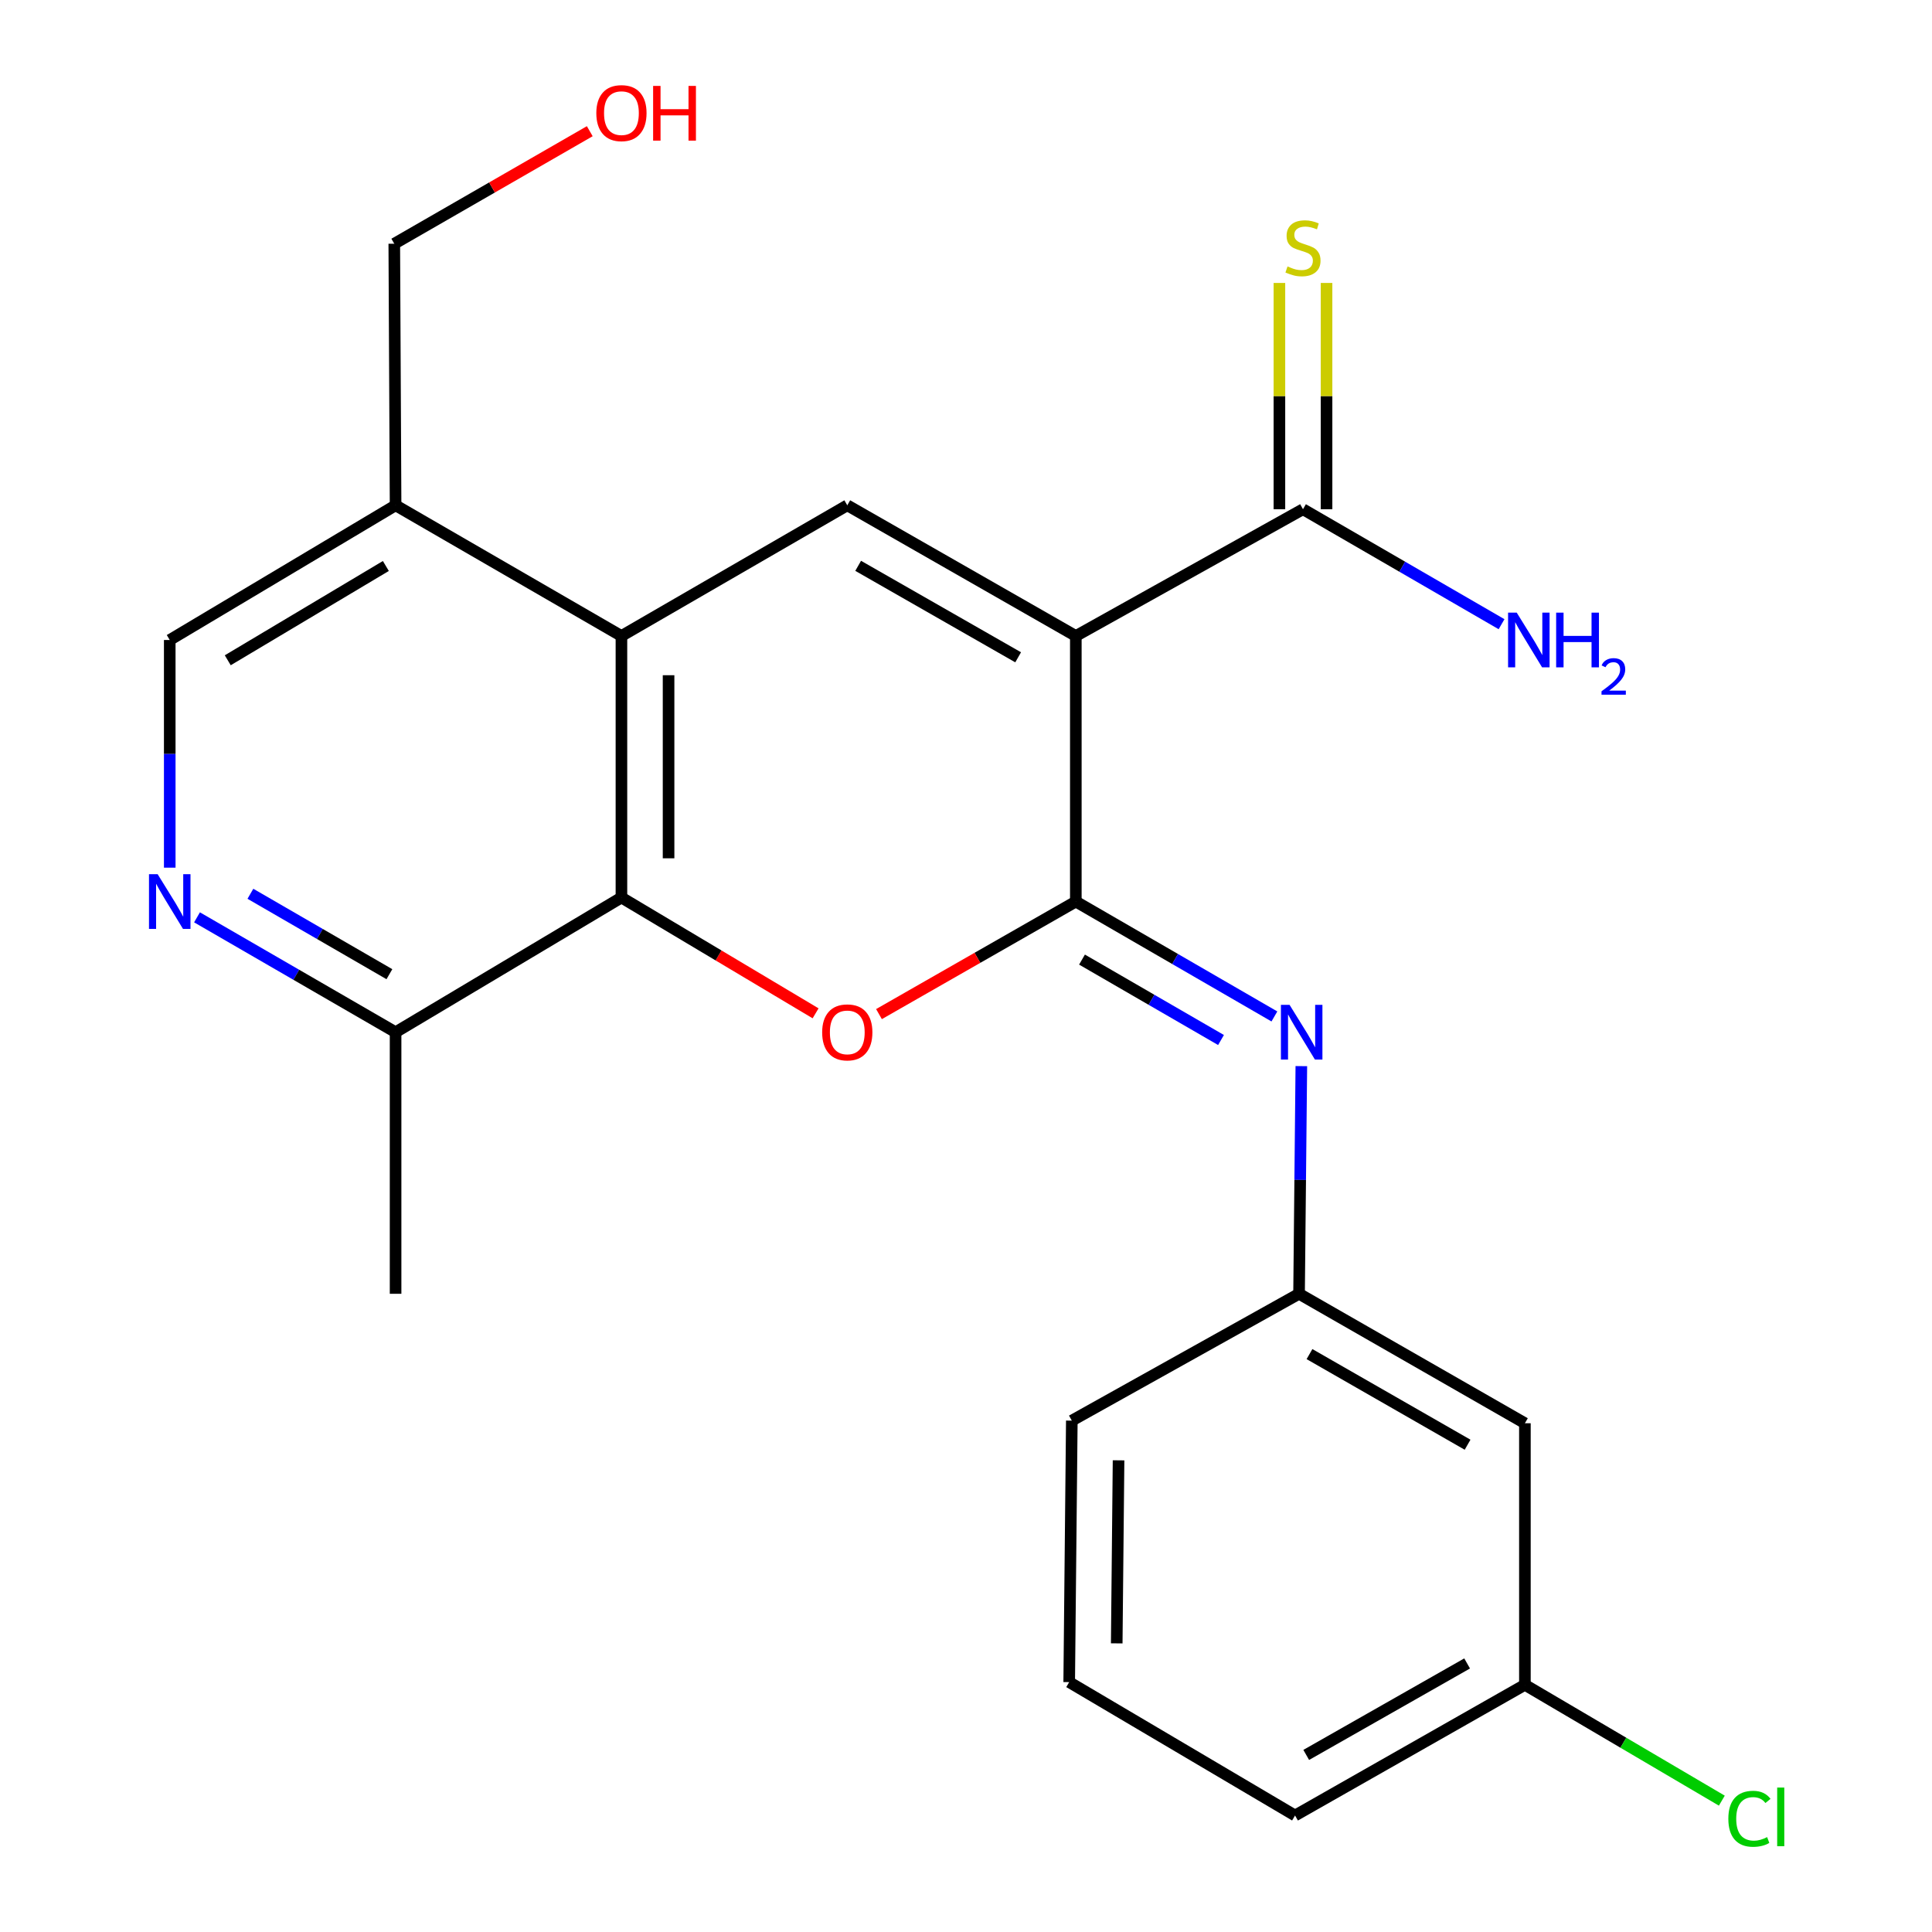 <?xml version='1.0' encoding='iso-8859-1'?>
<svg version='1.1' baseProfile='full'
              xmlns='http://www.w3.org/2000/svg'
                      xmlns:rdkit='http://www.rdkit.org/xml'
                      xmlns:xlink='http://www.w3.org/1999/xlink'
                  xml:space='preserve'
width='1000px' height='1000px' viewBox='0 0 1000 1000'>
<!-- END OF HEADER -->
<rect style='opacity:1.0;fill:#FFFFFF;stroke:none' width='1000' height='1000' x='0' y='0'> </rect>
<path class='bond-0' d='M 556.845,329.188 L 556.845,466.646' style='fill:none;fill-rule:evenodd;stroke:#000000;stroke-width:6px;stroke-linecap:butt;stroke-linejoin:miter;stroke-opacity:1' />
<path class='bond-2' d='M 556.845,329.188 L 438.551,261.543' style='fill:none;fill-rule:evenodd;stroke:#000000;stroke-width:6px;stroke-linecap:butt;stroke-linejoin:miter;stroke-opacity:1' />
<path class='bond-2' d='M 526.991,340.219 L 444.185,292.868' style='fill:none;fill-rule:evenodd;stroke:#000000;stroke-width:6px;stroke-linecap:butt;stroke-linejoin:miter;stroke-opacity:1' />
<path class='bond-6' d='M 556.845,329.188 L 674.421,263.576' style='fill:none;fill-rule:evenodd;stroke:#000000;stroke-width:6px;stroke-linecap:butt;stroke-linejoin:miter;stroke-opacity:1' />
<path class='bond-1' d='M 556.845,466.646 L 505.902,495.772' style='fill:none;fill-rule:evenodd;stroke:#000000;stroke-width:6px;stroke-linecap:butt;stroke-linejoin:miter;stroke-opacity:1' />
<path class='bond-1' d='M 505.902,495.772 L 454.958,524.898' style='fill:none;fill-rule:evenodd;stroke:#FF0000;stroke-width:6px;stroke-linecap:butt;stroke-linejoin:miter;stroke-opacity:1' />
<path class='bond-5' d='M 556.845,466.646 L 608.236,496.378' style='fill:none;fill-rule:evenodd;stroke:#000000;stroke-width:6px;stroke-linecap:butt;stroke-linejoin:miter;stroke-opacity:1' />
<path class='bond-5' d='M 608.236,496.378 L 659.627,526.111' style='fill:none;fill-rule:evenodd;stroke:#0000FF;stroke-width:6px;stroke-linecap:butt;stroke-linejoin:miter;stroke-opacity:1' />
<path class='bond-5' d='M 560.046,496.683 L 596.019,517.495' style='fill:none;fill-rule:evenodd;stroke:#000000;stroke-width:6px;stroke-linecap:butt;stroke-linejoin:miter;stroke-opacity:1' />
<path class='bond-5' d='M 596.019,517.495 L 631.993,538.308' style='fill:none;fill-rule:evenodd;stroke:#0000FF;stroke-width:6px;stroke-linecap:butt;stroke-linejoin:miter;stroke-opacity:1' />
<path class='bond-23' d='M 422.149,524.495 L 371.901,494.527' style='fill:none;fill-rule:evenodd;stroke:#FF0000;stroke-width:6px;stroke-linecap:butt;stroke-linejoin:miter;stroke-opacity:1' />
<path class='bond-23' d='M 371.901,494.527 L 321.653,464.559' style='fill:none;fill-rule:evenodd;stroke:#000000;stroke-width:6px;stroke-linecap:butt;stroke-linejoin:miter;stroke-opacity:1' />
<path class='bond-3' d='M 438.551,261.543 L 321.653,329.188' style='fill:none;fill-rule:evenodd;stroke:#000000;stroke-width:6px;stroke-linecap:butt;stroke-linejoin:miter;stroke-opacity:1' />
<path class='bond-4' d='M 321.653,329.188 L 321.653,464.559' style='fill:none;fill-rule:evenodd;stroke:#000000;stroke-width:6px;stroke-linecap:butt;stroke-linejoin:miter;stroke-opacity:1' />
<path class='bond-4' d='M 346.05,349.493 L 346.05,444.253' style='fill:none;fill-rule:evenodd;stroke:#000000;stroke-width:6px;stroke-linecap:butt;stroke-linejoin:miter;stroke-opacity:1' />
<path class='bond-8' d='M 321.653,329.188 L 204.755,261.543' style='fill:none;fill-rule:evenodd;stroke:#000000;stroke-width:6px;stroke-linecap:butt;stroke-linejoin:miter;stroke-opacity:1' />
<path class='bond-9' d='M 321.653,464.559 L 204.755,534.278' style='fill:none;fill-rule:evenodd;stroke:#000000;stroke-width:6px;stroke-linecap:butt;stroke-linejoin:miter;stroke-opacity:1' />
<path class='bond-11' d='M 673.568,551.822 L 672.978,610.742' style='fill:none;fill-rule:evenodd;stroke:#0000FF;stroke-width:6px;stroke-linecap:butt;stroke-linejoin:miter;stroke-opacity:1' />
<path class='bond-11' d='M 672.978,610.742 L 672.388,669.662' style='fill:none;fill-rule:evenodd;stroke:#000000;stroke-width:6px;stroke-linecap:butt;stroke-linejoin:miter;stroke-opacity:1' />
<path class='bond-10' d='M 686.619,263.576 L 686.619,205.016' style='fill:none;fill-rule:evenodd;stroke:#000000;stroke-width:6px;stroke-linecap:butt;stroke-linejoin:miter;stroke-opacity:1' />
<path class='bond-10' d='M 686.619,205.016 L 686.619,146.456' style='fill:none;fill-rule:evenodd;stroke:#CCCC00;stroke-width:6px;stroke-linecap:butt;stroke-linejoin:miter;stroke-opacity:1' />
<path class='bond-10' d='M 662.223,263.576 L 662.223,205.016' style='fill:none;fill-rule:evenodd;stroke:#000000;stroke-width:6px;stroke-linecap:butt;stroke-linejoin:miter;stroke-opacity:1' />
<path class='bond-10' d='M 662.223,205.016 L 662.223,146.456' style='fill:none;fill-rule:evenodd;stroke:#CCCC00;stroke-width:6px;stroke-linecap:butt;stroke-linejoin:miter;stroke-opacity:1' />
<path class='bond-14' d='M 674.421,263.576 L 725.812,293.332' style='fill:none;fill-rule:evenodd;stroke:#000000;stroke-width:6px;stroke-linecap:butt;stroke-linejoin:miter;stroke-opacity:1' />
<path class='bond-14' d='M 725.812,293.332 L 777.202,323.088' style='fill:none;fill-rule:evenodd;stroke:#0000FF;stroke-width:6px;stroke-linecap:butt;stroke-linejoin:miter;stroke-opacity:1' />
<path class='bond-7' d='M 87.858,449.102 L 87.858,390.182' style='fill:none;fill-rule:evenodd;stroke:#0000FF;stroke-width:6px;stroke-linecap:butt;stroke-linejoin:miter;stroke-opacity:1' />
<path class='bond-7' d='M 87.858,390.182 L 87.858,331.261' style='fill:none;fill-rule:evenodd;stroke:#000000;stroke-width:6px;stroke-linecap:butt;stroke-linejoin:miter;stroke-opacity:1' />
<path class='bond-24' d='M 101.974,474.813 L 153.365,504.545' style='fill:none;fill-rule:evenodd;stroke:#0000FF;stroke-width:6px;stroke-linecap:butt;stroke-linejoin:miter;stroke-opacity:1' />
<path class='bond-24' d='M 153.365,504.545 L 204.755,534.278' style='fill:none;fill-rule:evenodd;stroke:#000000;stroke-width:6px;stroke-linecap:butt;stroke-linejoin:miter;stroke-opacity:1' />
<path class='bond-24' d='M 129.608,462.616 L 165.582,483.429' style='fill:none;fill-rule:evenodd;stroke:#0000FF;stroke-width:6px;stroke-linecap:butt;stroke-linejoin:miter;stroke-opacity:1' />
<path class='bond-24' d='M 165.582,483.429 L 201.555,504.241' style='fill:none;fill-rule:evenodd;stroke:#000000;stroke-width:6px;stroke-linecap:butt;stroke-linejoin:miter;stroke-opacity:1' />
<path class='bond-12' d='M 204.755,261.543 L 87.858,331.261' style='fill:none;fill-rule:evenodd;stroke:#000000;stroke-width:6px;stroke-linecap:butt;stroke-linejoin:miter;stroke-opacity:1' />
<path class='bond-12' d='M 199.717,292.953 L 117.888,341.756' style='fill:none;fill-rule:evenodd;stroke:#000000;stroke-width:6px;stroke-linecap:butt;stroke-linejoin:miter;stroke-opacity:1' />
<path class='bond-17' d='M 204.755,261.543 L 204.078,126.158' style='fill:none;fill-rule:evenodd;stroke:#000000;stroke-width:6px;stroke-linecap:butt;stroke-linejoin:miter;stroke-opacity:1' />
<path class='bond-21' d='M 204.755,534.278 L 204.755,669.662' style='fill:none;fill-rule:evenodd;stroke:#000000;stroke-width:6px;stroke-linecap:butt;stroke-linejoin:miter;stroke-opacity:1' />
<path class='bond-13' d='M 672.388,669.662 L 789.286,736.67' style='fill:none;fill-rule:evenodd;stroke:#000000;stroke-width:6px;stroke-linecap:butt;stroke-linejoin:miter;stroke-opacity:1' />
<path class='bond-13' d='M 677.79,700.879 L 759.619,747.785' style='fill:none;fill-rule:evenodd;stroke:#000000;stroke-width:6px;stroke-linecap:butt;stroke-linejoin:miter;stroke-opacity:1' />
<path class='bond-20' d='M 672.388,669.662 L 554.772,735.315' style='fill:none;fill-rule:evenodd;stroke:#000000;stroke-width:6px;stroke-linecap:butt;stroke-linejoin:miter;stroke-opacity:1' />
<path class='bond-15' d='M 789.286,736.67 L 789.286,872.055' style='fill:none;fill-rule:evenodd;stroke:#000000;stroke-width:6px;stroke-linecap:butt;stroke-linejoin:miter;stroke-opacity:1' />
<path class='bond-16' d='M 789.286,872.055 L 840.251,902.034' style='fill:none;fill-rule:evenodd;stroke:#000000;stroke-width:6px;stroke-linecap:butt;stroke-linejoin:miter;stroke-opacity:1' />
<path class='bond-16' d='M 840.251,902.034 L 891.215,932.012' style='fill:none;fill-rule:evenodd;stroke:#00CC00;stroke-width:6px;stroke-linecap:butt;stroke-linejoin:miter;stroke-opacity:1' />
<path class='bond-25' d='M 789.286,872.055 L 670.314,939.7' style='fill:none;fill-rule:evenodd;stroke:#000000;stroke-width:6px;stroke-linecap:butt;stroke-linejoin:miter;stroke-opacity:1' />
<path class='bond-25' d='M 759.382,860.994 L 676.102,908.346' style='fill:none;fill-rule:evenodd;stroke:#000000;stroke-width:6px;stroke-linecap:butt;stroke-linejoin:miter;stroke-opacity:1' />
<path class='bond-18' d='M 204.078,126.158 L 254.67,97.033' style='fill:none;fill-rule:evenodd;stroke:#000000;stroke-width:6px;stroke-linecap:butt;stroke-linejoin:miter;stroke-opacity:1' />
<path class='bond-18' d='M 254.67,97.033 L 305.262,67.909' style='fill:none;fill-rule:evenodd;stroke:#FF0000;stroke-width:6px;stroke-linecap:butt;stroke-linejoin:miter;stroke-opacity:1' />
<path class='bond-19' d='M 553.416,870.659 L 554.772,735.315' style='fill:none;fill-rule:evenodd;stroke:#000000;stroke-width:6px;stroke-linecap:butt;stroke-linejoin:miter;stroke-opacity:1' />
<path class='bond-19' d='M 578.015,850.602 L 578.963,755.861' style='fill:none;fill-rule:evenodd;stroke:#000000;stroke-width:6px;stroke-linecap:butt;stroke-linejoin:miter;stroke-opacity:1' />
<path class='bond-22' d='M 553.416,870.659 L 670.314,939.7' style='fill:none;fill-rule:evenodd;stroke:#000000;stroke-width:6px;stroke-linecap:butt;stroke-linejoin:miter;stroke-opacity:1' />
<path  class='atom-2' d='M 425.551 534.358
Q 425.551 527.558, 428.911 523.758
Q 432.271 519.958, 438.551 519.958
Q 444.831 519.958, 448.191 523.758
Q 451.551 527.558, 451.551 534.358
Q 451.551 541.238, 448.151 545.158
Q 444.751 549.038, 438.551 549.038
Q 432.311 549.038, 428.911 545.158
Q 425.551 541.278, 425.551 534.358
M 438.551 545.838
Q 442.871 545.838, 445.191 542.958
Q 447.551 540.038, 447.551 534.358
Q 447.551 528.798, 445.191 525.998
Q 442.871 523.158, 438.551 523.158
Q 434.231 523.158, 431.871 525.958
Q 429.551 528.758, 429.551 534.358
Q 429.551 540.078, 431.871 542.958
Q 434.231 545.838, 438.551 545.838
' fill='#FF0000'/>
<path  class='atom-6' d='M 667.483 520.118
L 676.763 535.118
Q 677.683 536.598, 679.163 539.278
Q 680.643 541.958, 680.723 542.118
L 680.723 520.118
L 684.483 520.118
L 684.483 548.438
L 680.603 548.438
L 670.643 532.038
Q 669.483 530.118, 668.243 527.918
Q 667.043 525.718, 666.683 525.038
L 666.683 548.438
L 663.003 548.438
L 663.003 520.118
L 667.483 520.118
' fill='#0000FF'/>
<path  class='atom-8' d='M 81.597 452.486
L 90.877 467.486
Q 91.797 468.966, 93.278 471.646
Q 94.757 474.326, 94.838 474.486
L 94.838 452.486
L 98.597 452.486
L 98.597 480.806
L 94.718 480.806
L 84.757 464.406
Q 83.597 462.486, 82.358 460.286
Q 81.157 458.086, 80.797 457.406
L 80.797 480.806
L 77.118 480.806
L 77.118 452.486
L 81.597 452.486
' fill='#0000FF'/>
<path  class='atom-11' d='M 666.421 137.911
Q 666.741 138.031, 668.061 138.591
Q 669.381 139.151, 670.821 139.511
Q 672.301 139.831, 673.741 139.831
Q 676.421 139.831, 677.981 138.551
Q 679.541 137.231, 679.541 134.951
Q 679.541 133.391, 678.741 132.431
Q 677.981 131.471, 676.781 130.951
Q 675.581 130.431, 673.581 129.831
Q 671.061 129.071, 669.541 128.351
Q 668.061 127.631, 666.981 126.111
Q 665.941 124.591, 665.941 122.031
Q 665.941 118.471, 668.341 116.271
Q 670.781 114.071, 675.581 114.071
Q 678.861 114.071, 682.581 115.631
L 681.661 118.711
Q 678.261 117.311, 675.701 117.311
Q 672.941 117.311, 671.421 118.471
Q 669.901 119.591, 669.941 121.551
Q 669.941 123.071, 670.701 123.991
Q 671.501 124.911, 672.621 125.431
Q 673.781 125.951, 675.701 126.551
Q 678.261 127.351, 679.781 128.151
Q 681.301 128.951, 682.381 130.591
Q 683.501 132.191, 683.501 134.951
Q 683.501 138.871, 680.861 140.991
Q 678.261 143.071, 673.901 143.071
Q 671.381 143.071, 669.461 142.511
Q 667.581 141.991, 665.341 141.071
L 666.421 137.911
' fill='#CCCC00'/>
<path  class='atom-15' d='M 785.059 317.101
L 794.339 332.101
Q 795.259 333.581, 796.739 336.261
Q 798.219 338.941, 798.299 339.101
L 798.299 317.101
L 802.059 317.101
L 802.059 345.421
L 798.179 345.421
L 788.219 329.021
Q 787.059 327.101, 785.819 324.901
Q 784.619 322.701, 784.259 322.021
L 784.259 345.421
L 780.579 345.421
L 780.579 317.101
L 785.059 317.101
' fill='#0000FF'/>
<path  class='atom-15' d='M 805.459 317.101
L 809.299 317.101
L 809.299 329.141
L 823.779 329.141
L 823.779 317.101
L 827.619 317.101
L 827.619 345.421
L 823.779 345.421
L 823.779 332.341
L 809.299 332.341
L 809.299 345.421
L 805.459 345.421
L 805.459 317.101
' fill='#0000FF'/>
<path  class='atom-15' d='M 828.992 344.428
Q 829.678 342.659, 831.315 341.682
Q 832.952 340.679, 835.222 340.679
Q 838.047 340.679, 839.631 342.21
Q 841.215 343.741, 841.215 346.461
Q 841.215 349.233, 839.156 351.82
Q 837.123 354.407, 832.899 357.469
L 841.532 357.469
L 841.532 359.581
L 828.939 359.581
L 828.939 357.813
Q 832.424 355.331, 834.483 353.483
Q 836.569 351.635, 837.572 349.972
Q 838.575 348.309, 838.575 346.593
Q 838.575 344.797, 837.677 343.794
Q 836.78 342.791, 835.222 342.791
Q 833.717 342.791, 832.714 343.398
Q 831.711 344.005, 830.998 345.352
L 828.992 344.428
' fill='#0000FF'/>
<path  class='atom-17' d='M 894.586 941.399
Q 894.586 934.359, 897.866 930.679
Q 901.186 926.959, 907.466 926.959
Q 913.306 926.959, 916.426 931.079
L 913.786 933.239
Q 911.506 930.239, 907.466 930.239
Q 903.186 930.239, 900.906 933.119
Q 898.666 935.959, 898.666 941.399
Q 898.666 946.999, 900.986 949.879
Q 903.346 952.759, 907.906 952.759
Q 911.026 952.759, 914.666 950.879
L 915.786 953.879
Q 914.306 954.839, 912.066 955.399
Q 909.826 955.959, 907.346 955.959
Q 901.186 955.959, 897.866 952.199
Q 894.586 948.439, 894.586 941.399
' fill='#00CC00'/>
<path  class='atom-17' d='M 919.866 925.239
L 923.546 925.239
L 923.546 955.599
L 919.866 955.599
L 919.866 925.239
' fill='#00CC00'/>
<path  class='atom-19' d='M 308.653 58.552
Q 308.653 51.752, 312.013 47.952
Q 315.373 44.152, 321.653 44.152
Q 327.933 44.152, 331.293 47.952
Q 334.653 51.752, 334.653 58.552
Q 334.653 65.432, 331.253 69.352
Q 327.853 73.232, 321.653 73.232
Q 315.413 73.232, 312.013 69.352
Q 308.653 65.472, 308.653 58.552
M 321.653 70.032
Q 325.973 70.032, 328.293 67.152
Q 330.653 64.232, 330.653 58.552
Q 330.653 52.992, 328.293 50.192
Q 325.973 47.352, 321.653 47.352
Q 317.333 47.352, 314.973 50.152
Q 312.653 52.952, 312.653 58.552
Q 312.653 64.272, 314.973 67.152
Q 317.333 70.032, 321.653 70.032
' fill='#FF0000'/>
<path  class='atom-19' d='M 338.053 44.472
L 341.893 44.472
L 341.893 56.512
L 356.373 56.512
L 356.373 44.472
L 360.213 44.472
L 360.213 72.792
L 356.373 72.792
L 356.373 59.712
L 341.893 59.712
L 341.893 72.792
L 338.053 72.792
L 338.053 44.472
' fill='#FF0000'/>
</svg>
